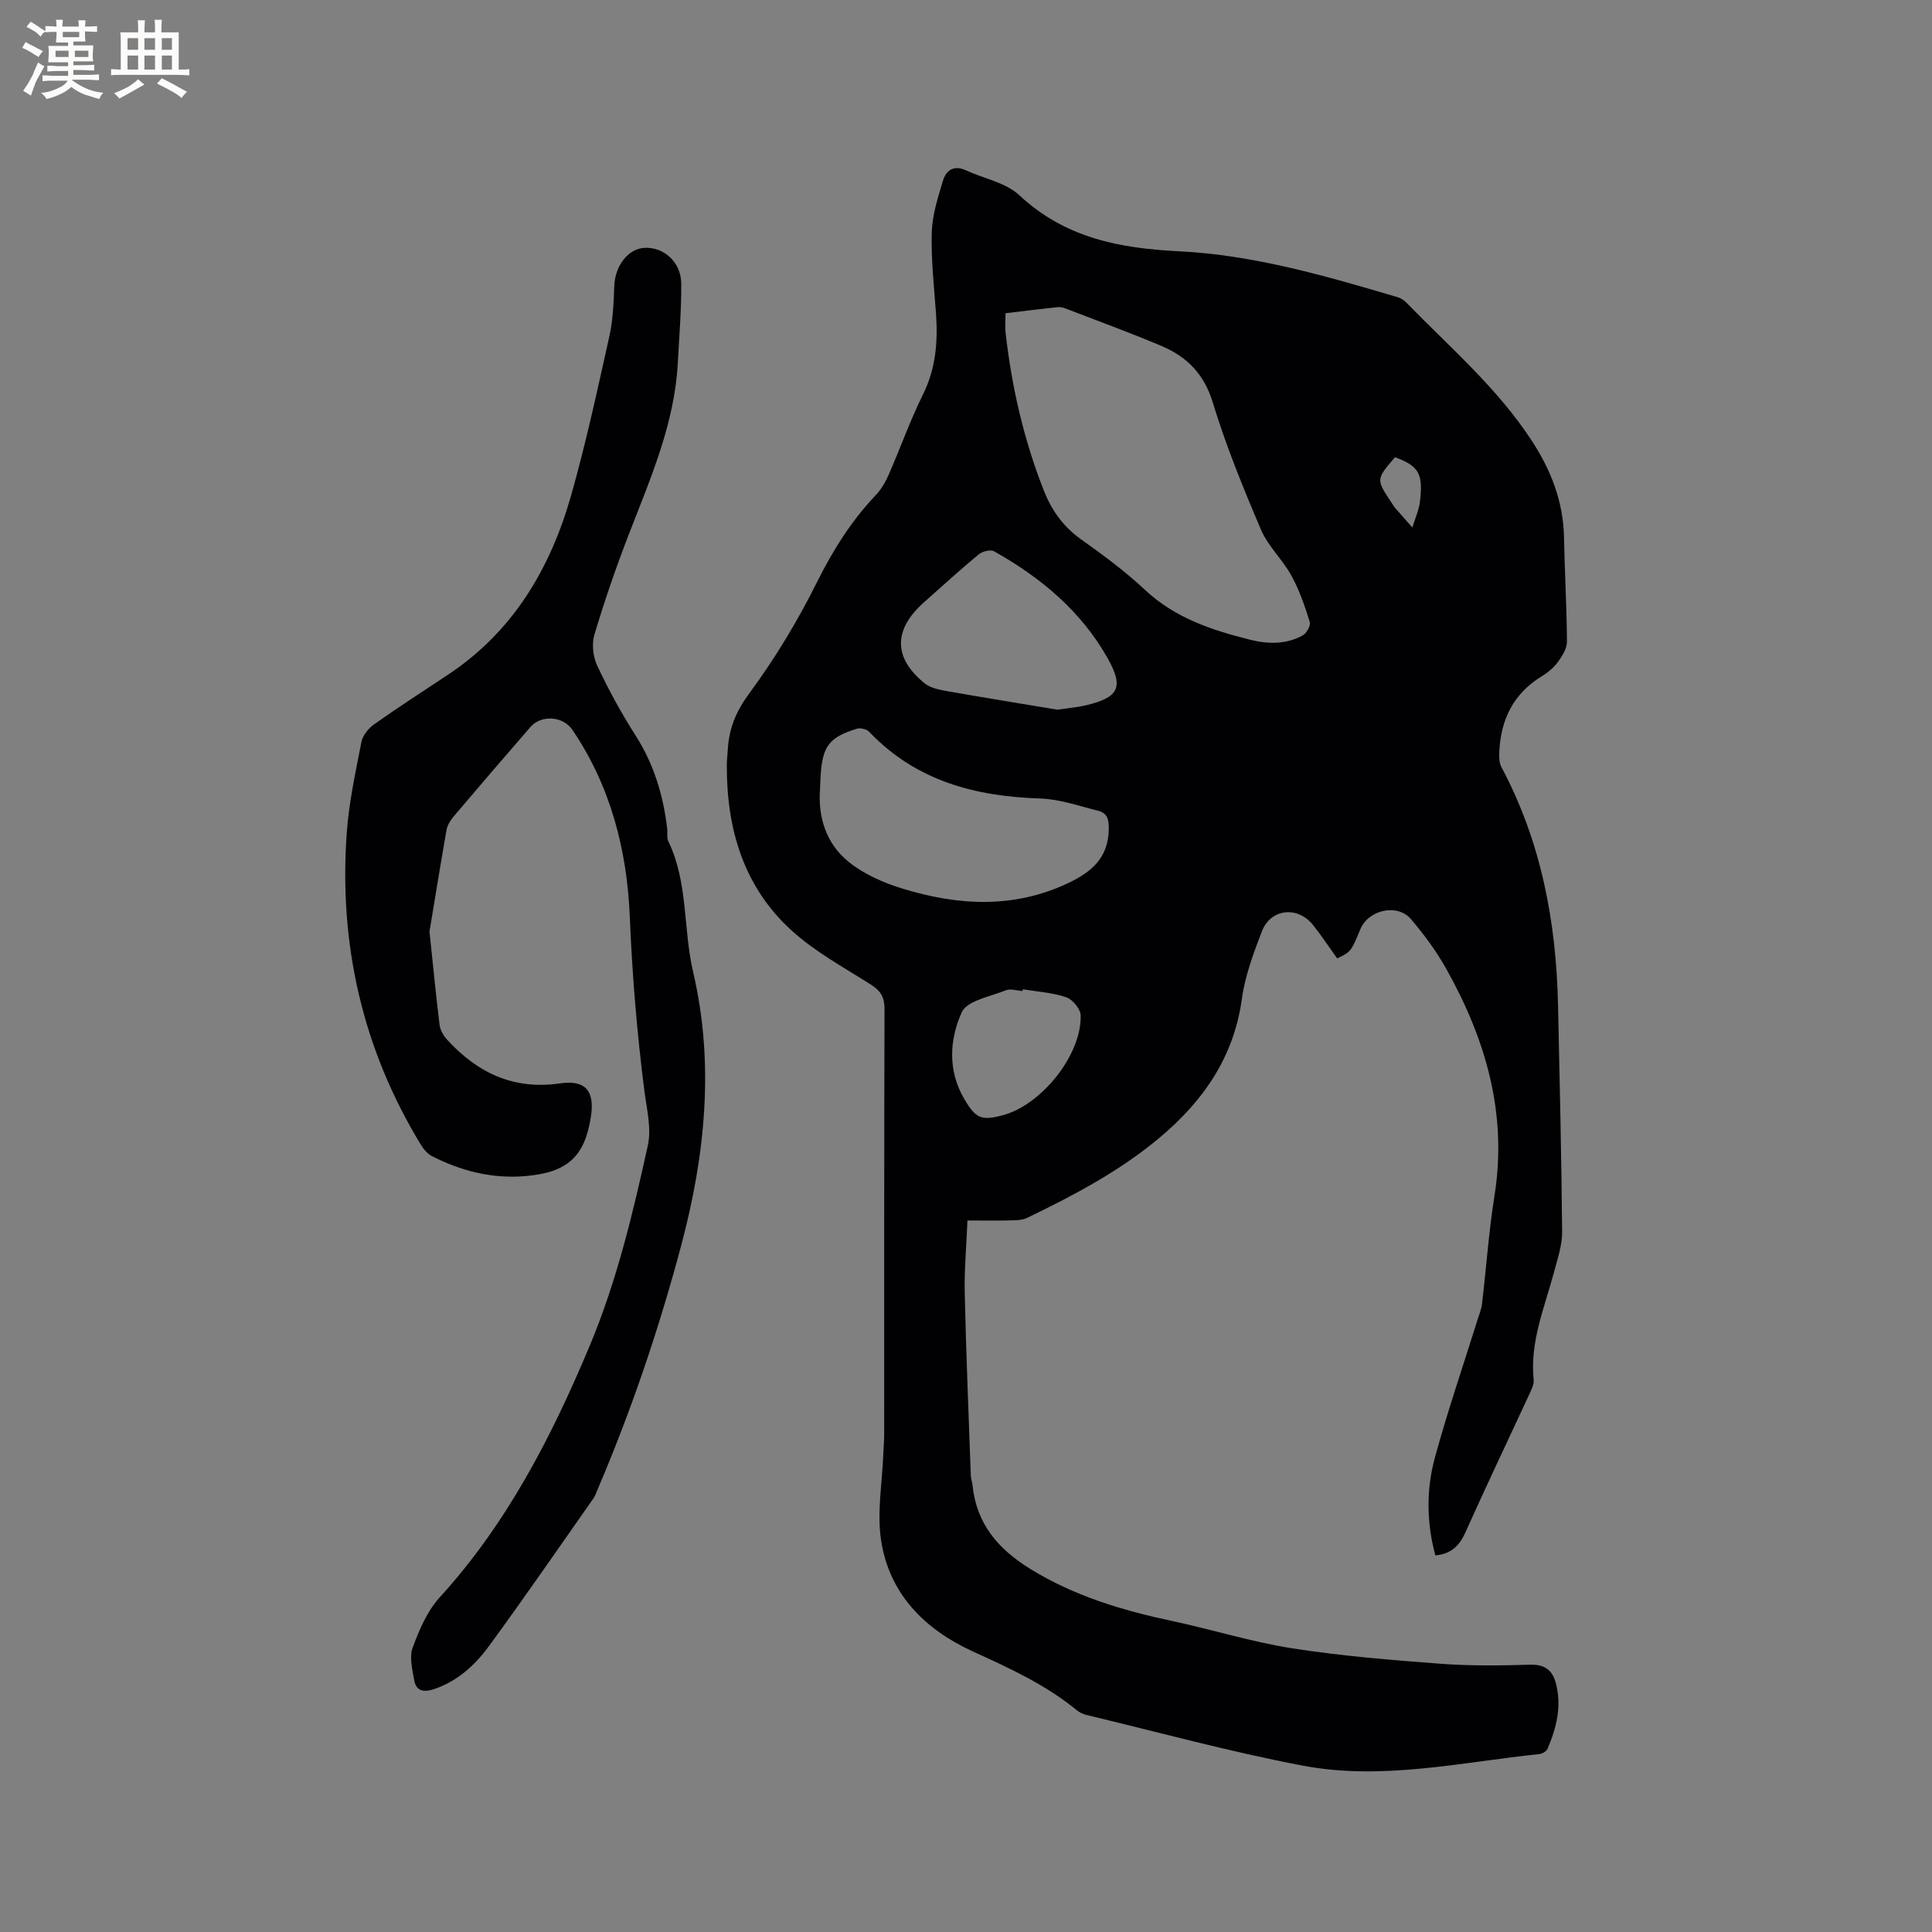 <svg enable-background="new 0 0 400 400" viewBox="0 0 400 400" xmlns="http://www.w3.org/2000/svg"><rect x="0" y="0" width="400" height="400" fill="#808080" stroke="none"/><path d="m276.85 198.43c-1.63-2.27-3.2-4.64-4.95-6.86-3.2-4.06-8.81-3.5-10.65 1.28-1.73 4.51-3.48 9.18-4.13 13.93-1.66 12.12-8.02 21.21-17.08 28.8-8.27 6.93-17.75 11.91-27.39 16.57-.99.48-2.26.49-3.4.52-2.84.07-5.68.02-8.95.02-.21 5.24-.67 10.19-.56 15.12.28 12.59.81 25.17 1.26 37.75.02.63.28 1.24.34 1.87.81 8.04 5.26 13.27 12.04 17.44 9.13 5.61 19.04 8.56 29.34 10.75 8.28 1.76 16.42 4.33 24.77 5.64 10.11 1.58 20.36 2.42 30.58 3.19 6.22.47 12.51.4 18.76.21 3.04-.09 4.58 1.16 5.29 3.82 1.26 4.74.14 9.24-1.72 13.59-.22.52-1.09 1.03-1.7 1.09-16.3 1.71-32.62 5.51-49.01 2.39-15.06-2.86-29.89-6.93-44.81-10.5-.69-.17-1.41-.52-1.96-.98-6.47-5.3-13.95-8.71-21.49-12.15-9.94-4.54-17.31-11.87-19.01-23.01-.88-5.76.23-11.82.45-17.74.05-1.38.19-2.75.19-4.13.01-29.38-.02-58.75.07-88.13.01-2.45-.79-3.77-2.82-5.06-5.62-3.56-11.61-6.81-16.47-11.25-9.9-9.03-13.41-20.99-13.36-34.14 0-1.16.15-2.33.22-3.49.27-4.29 1.75-7.79 4.45-11.44 5.31-7.2 10-14.97 13.99-22.98 3.3-6.63 7.1-12.69 12.18-18.04 1.13-1.19 2.01-2.72 2.68-4.24 2.42-5.53 4.44-11.24 7.11-16.64 2.65-5.37 3.09-10.9 2.68-16.69-.4-5.6-1.04-11.22-.88-16.82.1-3.6 1.27-7.23 2.33-10.73.64-2.11 2.24-3.28 4.71-2.14 3.72 1.72 8.26 2.53 11.09 5.17 9.44 8.82 20.68 10.99 33 11.6 15.52.76 30.45 5.11 45.29 9.5.68.2 1.36.64 1.85 1.14 9 9.26 18.88 17.7 26.02 28.68 3.97 6.12 6.46 12.56 6.61 19.9.14 7.21.57 14.41.61 21.62.01 1.42-1 3-1.9 4.23-.85 1.17-2.08 2.17-3.32 2.93-5.82 3.56-8.45 8.88-8.78 15.51-.05 1.09-.06 2.36.42 3.27 8.27 15.48 11.38 32.16 11.74 49.5.33 15.58.71 31.16.84 46.75.02 2.77-.95 5.59-1.68 8.33-1.95 7.33-5.03 14.43-4.21 22.31.1.95-.47 2.03-.9 2.97-4.4 9.51-8.92 18.97-13.2 28.54-1.25 2.79-2.93 4.52-6.25 4.83-1.83-6.7-1.92-13.58-.1-20.26 2.62-9.59 5.85-19.01 8.82-28.5.35-1.11.8-2.22.94-3.36.88-7.45 1.4-14.96 2.58-22.37 2.7-16.97-1.81-32.35-9.97-46.92-2.05-3.67-4.6-7.12-7.33-10.33-2.81-3.29-8.8-1.94-10.47 2.09-1.94 4.66-1.94 4.66-4.8 6.05zm-68.67-133.58c0 1.56-.12 2.83.02 4.08 1.27 11.2 3.76 22.1 7.91 32.62 1.64 4.16 4.04 7.5 7.73 10.13 4.57 3.25 9.13 6.61 13.21 10.44 6.23 5.84 13.86 8.35 21.81 10.34 3.69.92 7.41.97 10.83-.89.81-.44 1.72-2.05 1.49-2.78-1.02-3.28-2.15-6.6-3.8-9.6-1.82-3.32-4.82-6.06-6.29-9.49-3.69-8.65-7.27-17.4-10-26.38-1.8-5.9-5.36-9.47-10.61-11.69-6.62-2.8-13.38-5.26-20.09-7.84-.47-.18-1.03-.25-1.54-.19-3.46.37-6.92.8-10.67 1.25zm-38.4 98.48c-.46 5.99 1.35 11.4 5.9 15.09 3.18 2.58 7.27 4.37 11.24 5.58 11.5 3.51 23.04 4.17 34.32-1.21 4.76-2.27 8.23-5.19 8.32-11.1.03-2.09-.33-3.35-2.18-3.82-3.98-1-7.99-2.42-12.03-2.55-13.37-.43-25.51-3.6-35.14-13.54-.29-.3-.63-.64-1.01-.75-.55-.16-1.21-.33-1.72-.17-5.75 1.74-7.18 3.58-7.57 9.61-.06.96-.09 1.91-.13 2.86zm49.12-16.4c2.03-.3 4.04-.46 5.99-.92 6.74-1.61 7.83-3.7 4.44-9.72-5.5-9.78-13.85-16.72-23.5-22.14-.74-.42-2.44-.01-3.19.62-3.84 3.17-7.51 6.54-11.24 9.84-6.46 5.71-6.53 11.53.04 16.87 1.26 1.03 3.22 1.35 4.92 1.66 7.49 1.32 15.01 2.53 22.54 3.79zm-7.13 57.89c-.02.12-.04.24-.06.36-1.16-.07-2.48-.54-3.45-.15-3.23 1.3-8.06 2.14-9.15 4.57-2.54 5.65-2.93 12.1.57 18 2.36 3.98 3.51 4.48 7.96 3.29 8.04-2.15 16.34-12.56 16.1-20.69-.04-1.32-1.68-3.28-3-3.73-2.84-.97-5.96-1.15-8.97-1.65zm77.06-110.16c-3.95 4.58-3.95 4.58-.72 9.42.23.35.44.73.71 1.05 1.19 1.37 2.39 2.73 3.59 4.09.54-1.8 1.36-3.57 1.58-5.4.69-5.8-.26-7.33-5.16-9.16z" fill="#010103"/><path d="m88.92 192.87c.82 7.74 1.37 13.53 2.09 19.31.13 1.05.76 2.19 1.48 2.99 6.3 6.93 13.82 10.54 23.49 9.13 5.29-.77 7.2 1.61 6.35 6.98-1.3 8.23-4.85 11.48-13.6 12.22-6.84.58-13.26-1.05-19.32-4.15-.96-.49-1.77-1.5-2.34-2.45-12.04-19.83-16.93-41.42-15.28-64.46.45-6.3 1.82-12.56 3.03-18.78.26-1.35 1.41-2.82 2.57-3.65 5.02-3.55 10.18-6.89 15.3-10.28 13.51-8.93 21.23-21.97 25.54-37.11 3.09-10.89 5.48-21.98 7.94-33.04.75-3.37.88-6.91 1.01-10.38.15-4.14 2.85-7.72 6.26-7.89 3.98-.2 7.56 2.94 7.6 7.35.05 5.5-.42 11-.71 16.5-.67 12.63-5.71 23.99-10.17 35.55-2.63 6.8-5.01 13.71-7.1 20.7-.58 1.94-.28 4.58.6 6.44 2.33 4.95 4.97 9.79 7.92 14.41 3.81 5.96 5.76 12.44 6.56 19.36.1.84-.13 1.81.21 2.52 4.16 8.55 3.05 18.09 5.15 27.08 4.43 18.91 2.54 37.84-2.45 56.58-4.61 17.33-10.34 34.24-17.38 50.71-.25.58-.45 1.21-.81 1.72-7.19 10.23-14.27 20.54-21.66 30.62-2.88 3.93-6.52 7.25-11.36 8.87-2.03.68-3.69.46-4.09-1.87-.38-2.22-1.03-4.77-.32-6.71 1.37-3.69 3.02-7.59 5.62-10.44 13.94-15.29 23.18-33.29 31.07-52.14 5.59-13.36 8.92-27.37 12.01-41.42.78-3.55-.24-7.55-.72-11.31-1.53-11.98-2.52-23.97-3.02-36.07-.57-13.71-3.96-27.02-11.91-38.69-1.92-2.81-6.41-3.13-8.65-.56-5.36 6.16-10.67 12.36-15.95 18.58-.66.78-1.26 1.79-1.44 2.77-1.32 7.59-2.55 15.2-3.52 21.01z" fill="#010103"/><g fill="#fcfbfa"><path d="m6.8 9.5c.6.3 1.3.7 2.1 1.1-.4.4-.7.8-.9 1.2-.7-.4-1.3-.8-1.8-1.1s-1.1-.6-1.6-.8c.2-.4.5-.8.7-1.2.4.2.8.5 1.5.8zm.9 6.9c-.3.6-.5 1.1-.7 1.7s-.4 1.1-.6 1.7c-.6-.4-1.1-.7-1.6-1 .7-1 1.2-1.8 1.5-2.4.3-.5.6-1.1.8-1.7.3-.6.5-1.2.8-1.8.3.3.8.6 1.3.8-.7 1.3-1.2 2.2-1.5 2.7zm.1-11c.4.3 1 .7 1.7 1.1-.5.2-.8.6-1.1 1.1-.5-.6-1-1-1.4-1.2s-.9-.6-1.5-.8c.2-.4.5-.7.9-1.1.5.3.9.6 1.4.9zm10.5 13.1c1 .4 2 .6 3.1.7-.4.4-.7.8-.8 1.3-.9-.2-1.9-.6-3-.9-1-.4-2-.9-2.8-1.6-.5.4-1.1.9-1.9 1.3s-1.9.9-3.3 1.2c-.1-.3-.5-.8-1.1-1.3 1 0 2.1-.3 3.2-.8 1.2-.5 1.9-1 2.3-1.7h-3.2c-.4 0-1 0-2 .1v-1.2c1 0 1.7.1 2 .1h3.3v-1h-2.3c-.2 0-.9 0-2 .1v-1.2c1.2 0 1.9.1 2 .1h2.3v-.8h-4.1c0-.7.1-1.2.1-1.6 0-.5 0-1.1-.1-1.8h4.1v-.7h-2.5c0-.6.1-1.1.1-1.6v-.6h-.5c-.4 0-1 0-1.8.1v-1.3c1.2 0 1.9.1 2.1.1h.2c0-.3 0-.8-.1-1.4h1.4c0 .6-.1 1-.1 1.4h3.4c0-.4 0-.8-.1-1.3h1.5c0 .4-.1.9-.1 1.3.7 0 1.5 0 2.5-.1v1.2c-1 0-1.8-.1-2.5-.1v.6c0 .3 0 .8.1 1.5h-2.5v.8h4.1c0 .7-.1 1.3-.1 1.8s0 1 .1 1.5h-4.1v.8h1.4c.8 0 1.8 0 2.9-.1v1.2c-1 0-1.9-.1-2.8-.1h-1.5v1h3.2c.3 0 1 0 2.1-.1v1.2c-1.1 0-1.8-.1-2.1-.1h-3.4l-.1.1c1.4 1 2.4 1.5 3.4 1.9zm-4.1-6.7v-1.3h-2.7v1.3zm2.2-4.1v-1.1h-3.4v1.1zm1.9 4.1v-1.3h-2.8v1.3z"/><path d="m37 6.7v2.3 5.4c1 0 1.8 0 2.2-.1v1.3c-.6 0-1.5-.1-2.5-.1h-11.9c-.7 0-1.3 0-1.8.1v-1.3c.5 0 1.1.1 2 .1v-5.2c0-1 0-1.8-.1-2.5h3.7c0-1.3 0-2.1-.1-2.5h1.5c0 .4-.1 1.3-.1 2.5h2.2c0-1.2 0-2.1-.1-2.6h1.5c0 .4-.1 1.3-.1 2.6zm-12.3 13.7c-.3-.4-.7-.8-1.1-1.1 1.1-.4 2.1-.9 2.9-1.3.8-.5 1.5-1 2.1-1.6.4.4.9.8 1.3 1.1-2.5 1.4-4.2 2.4-5.2 2.9zm3.9-10.1v-2.4h-2.2v2.4zm0 4.1v-2.9h-2.2v2.9zm3.5-4.1v-2.4h-2.2v2.4zm0 4.1v-2.9h-2.2v2.9zm.4 2.9 1-1.1c.6.3 1.4.7 2.5 1.3s2 1.1 2.7 1.5c-.4.4-.8.8-1.1 1.3-.8-.8-2.5-1.7-5.1-3zm3.1-7v-2.4h-2.1v2.4zm0 4.1v-2.9h-2.1v2.9z"/></g></svg>